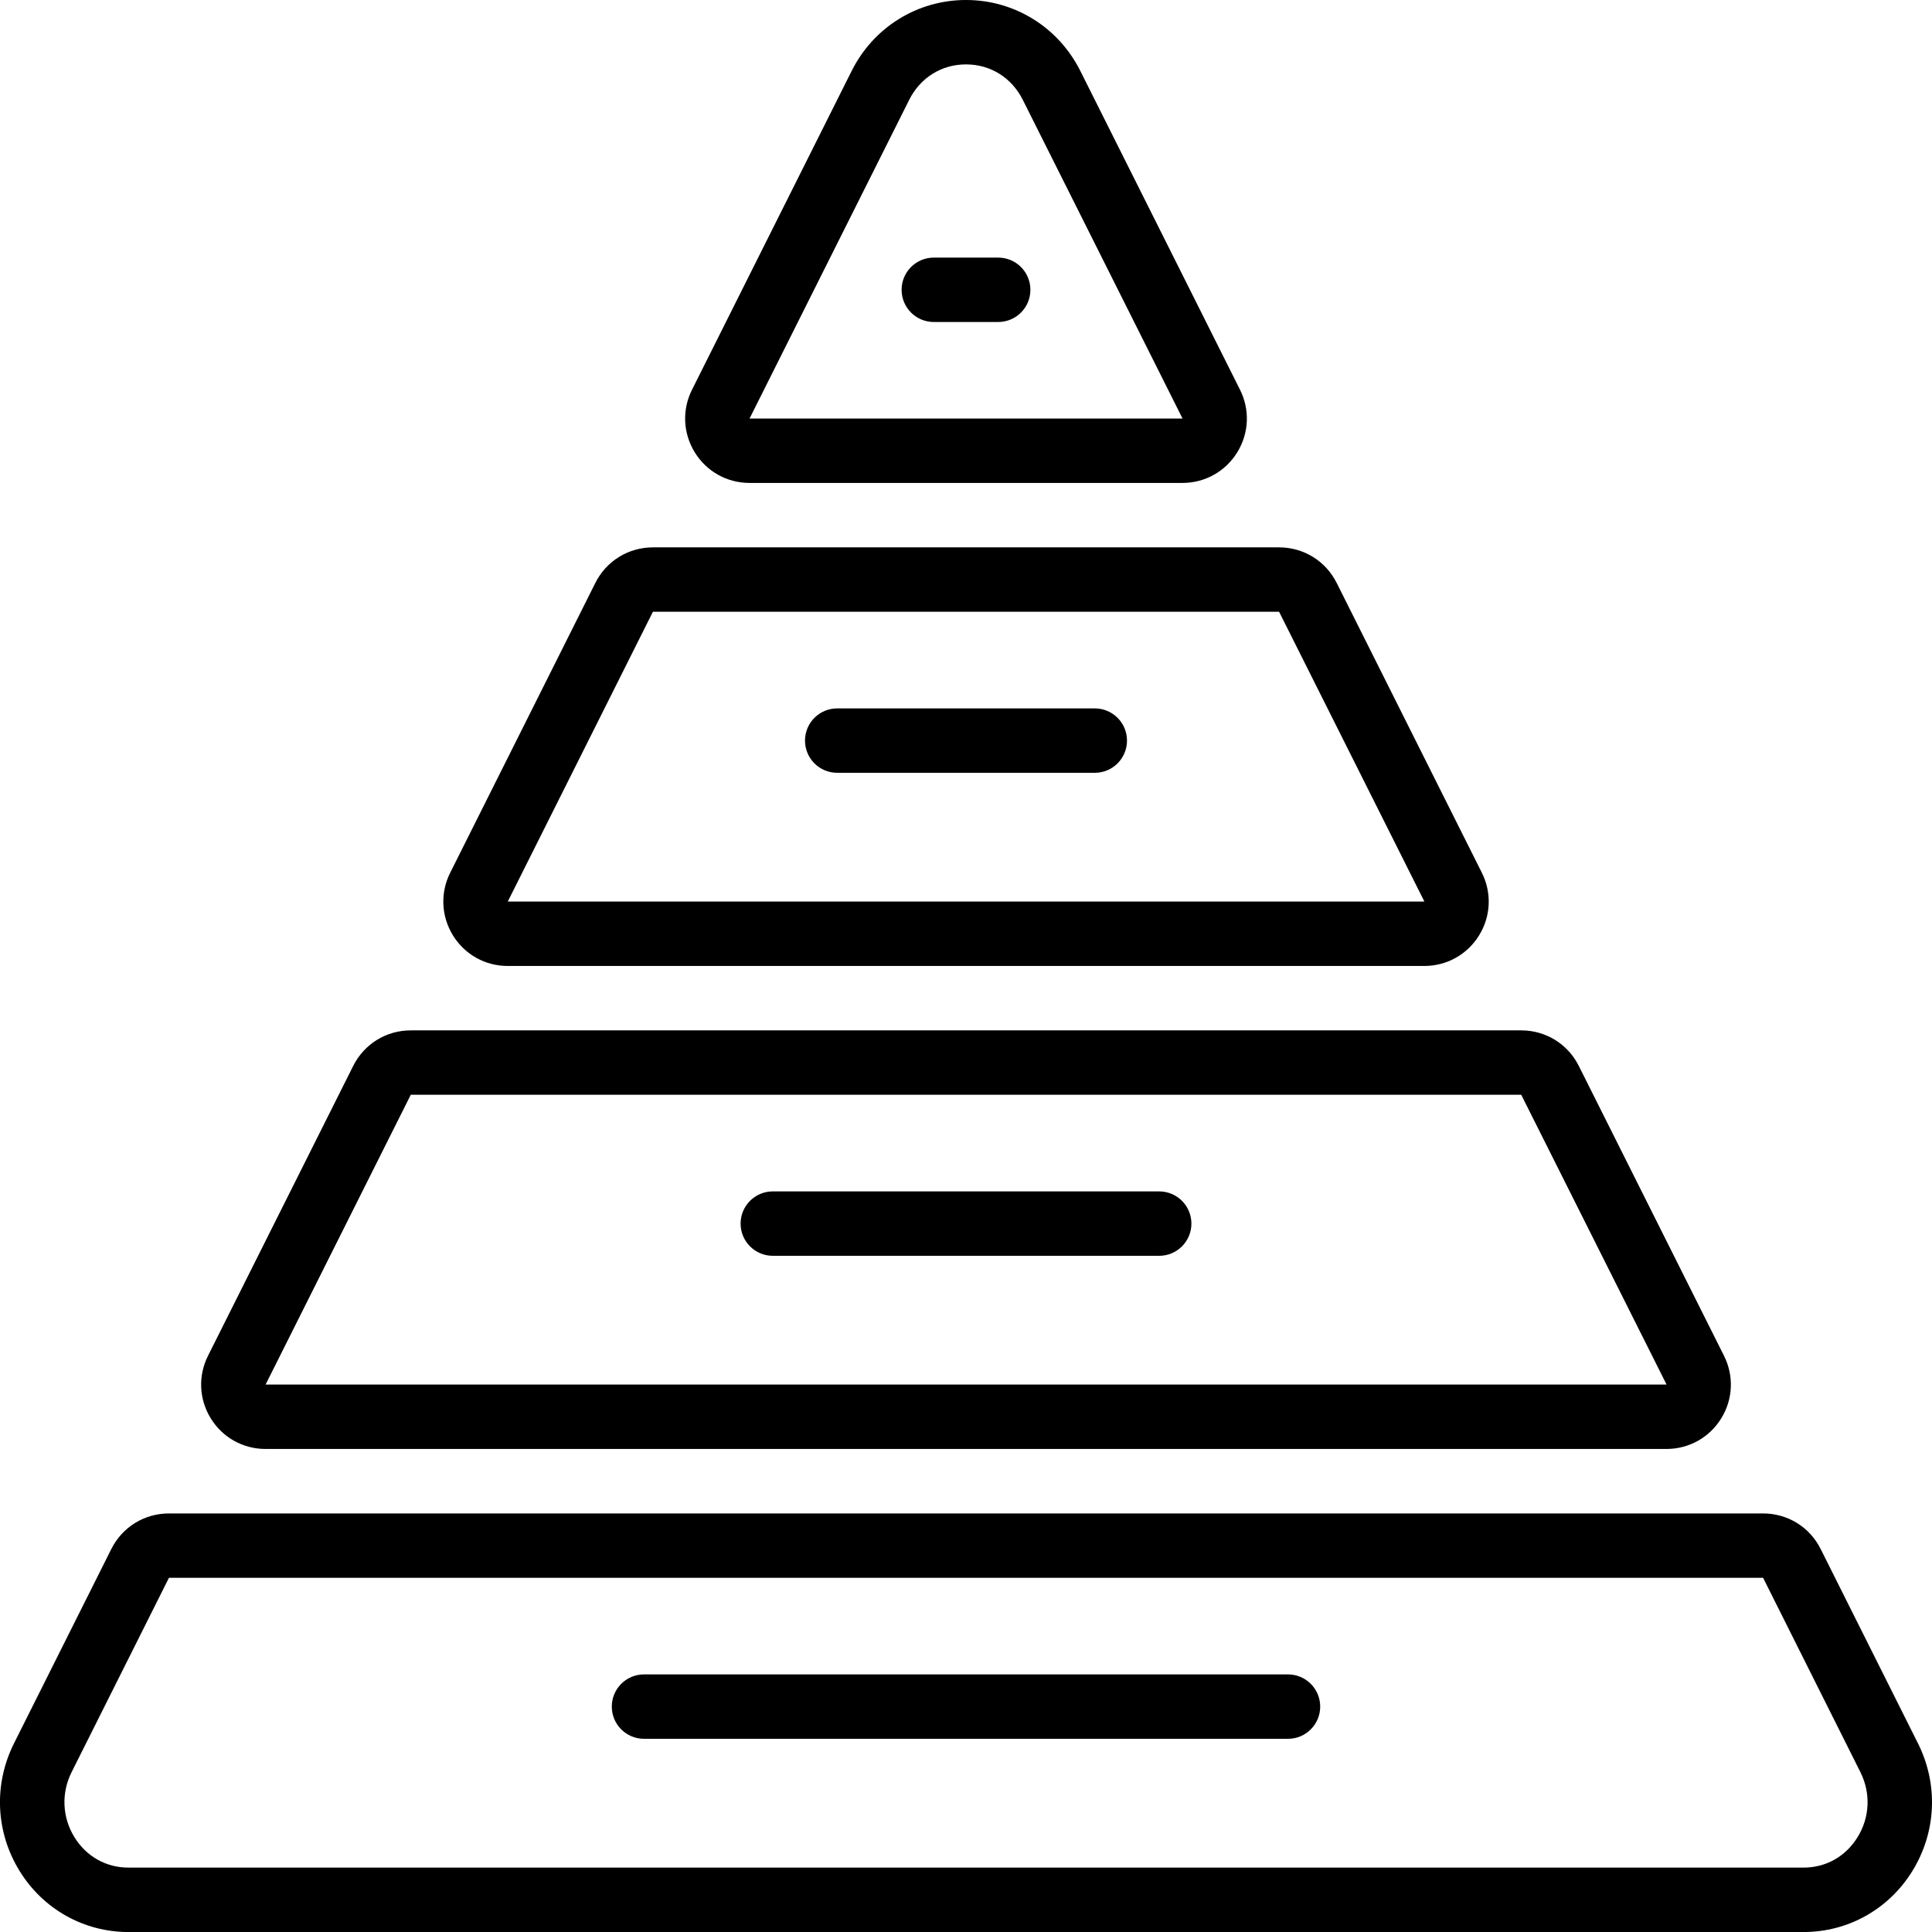 <?xml version="1.0" encoding="UTF-8"?>
<svg xmlns="http://www.w3.org/2000/svg" xmlns:xlink="http://www.w3.org/1999/xlink" width="60px" height="60px" viewBox="0 0 60 60" version="1.1">
    <!-- Generator: Sketch 50 (54983) - http://www.bohemiancoding.com/sketch -->
    <title>052 - Data Pyramid</title>
    <desc>Created with Sketch.</desc>
    <defs/>
    <g id="Page-1" stroke="none" stroke-width="1" fill="none" fill-rule="evenodd">
        <g id="052---Data-Pyramid" transform="translate(-1, 0)" fill="#000000" fill-rule="nonzero">
            <path d="M4.458,48.104 L1.434,54.143 C0.797,55.416 0.863,56.899 1.61,58.108 C2.343,59.293 3.606,60.001 4.988,60.001 L57.011,60.001 C58.394,60.001 59.657,59.293 60.389,58.108 C61.136,56.899 61.202,55.417 60.565,54.143 L57.542,48.105 C57.201,47.423 56.516,47.001 55.753,47.001 L6.247,47.001 C5.484,47.001 4.799,47.424 4.458,48.105 L4.458,48.104 Z M55.754,48.999 L58.777,55.037 C59.102,55.686 59.069,56.44 58.688,57.056 C58.317,57.657 57.706,58 57.011,58 L4.989,58 C4.294,58 3.683,57.656 3.312,57.056 C2.932,56.441 2.898,55.687 3.223,55.037 L6.247,49 L55.754,49 L55.754,48.999 Z" id="Shape"/>
            <path d="M11.969,33.103 L7.46,42.105 C7.147,42.729 7.18,43.457 7.546,44.05 C7.913,44.645 8.549,44.999 9.248,44.999 L52.752,44.999 C53.451,44.999 54.086,44.645 54.454,44.05 C54.821,43.456 54.853,42.729 54.54,42.104 L50.031,33.103 C49.69,32.422 49.005,31.999 48.243,31.999 L13.757,31.999 C12.995,31.999 12.31,32.422 11.969,33.103 Z M52.757,42.999 L9.248,42.999 L13.757,33.999 L48.243,33.999 L52.757,42.999 Z" id="Shape"/>
            <path d="M19.489,18.103 L14.981,27.104 C14.668,27.728 14.701,28.457 15.067,29.05 C15.434,29.645 16.07,29.999 16.769,29.999 L45.232,29.999 C45.93,29.999 46.566,29.645 46.934,29.05 C47.301,28.456 47.333,27.728 47.02,27.103 L42.512,18.104 C42.171,17.422 41.486,16.999 40.723,16.999 L21.277,16.999 C20.515,16.999 19.829,17.423 19.489,18.103 Z M45.236,27.999 L16.769,27.999 L21.277,18.998 L40.723,18.998 L45.236,27.999 Z" id="Shape"/>
            <path d="M24.279,14.998 L37.721,14.998 C38.419,14.998 39.055,14.644 39.423,14.049 C39.79,13.454 39.822,12.727 39.509,12.102 L34.555,2.212 C33.876,0.848 32.513,-8.8817842e-16 31,-8.8817842e-16 C29.487,-8.8817842e-16 28.124,0.848 27.446,2.209 L22.491,12.103 C22.178,12.727 22.211,13.455 22.577,14.049 C22.944,14.644 23.58,14.998 24.279,14.998 Z M29.235,3.103 C29.579,2.413 30.239,2 31,2 C31.761,2 32.421,2.412 32.766,3.105 L37.725,12.998 L24.278,12.998 L29.235,3.103 Z" id="Shape"/>
            <path d="M27,24 L35,24 C35.552,24 36,23.553 36,23 C36,22.447 35.552,22 35,22 L27,22 C26.448,22 26,22.447 26,23 C26,23.553 26.448,24 27,24 Z" id="Shape"/>
            <path d="M32,8 L30,8 C29.448,8 29,8.447 29,9 C29,9.553 29.448,10 30,10 L32,10 C32.552,10 33,9.553 33,9 C33,8.447 32.552,8 32,8 Z" id="Shape"/>
            <path d="M25,39 L37,39 C37.552,39 38,38.553 38,38 C38,37.447 37.552,37 37,37 L25,37 C24.448,37 24,37.447 24,38 C24,38.553 24.448,39 25,39 Z" id="Shape"/>
            <path d="M21,54 L41,54 C41.552,54 42,53.553 42,53 C42,52.447 41.552,52 41,52 L21,52 C20.448,52 20,52.447 20,53 C20,53.553 20.448,54 21,54 Z" id="Shape"/>
        </g>
    </g>
</svg>
